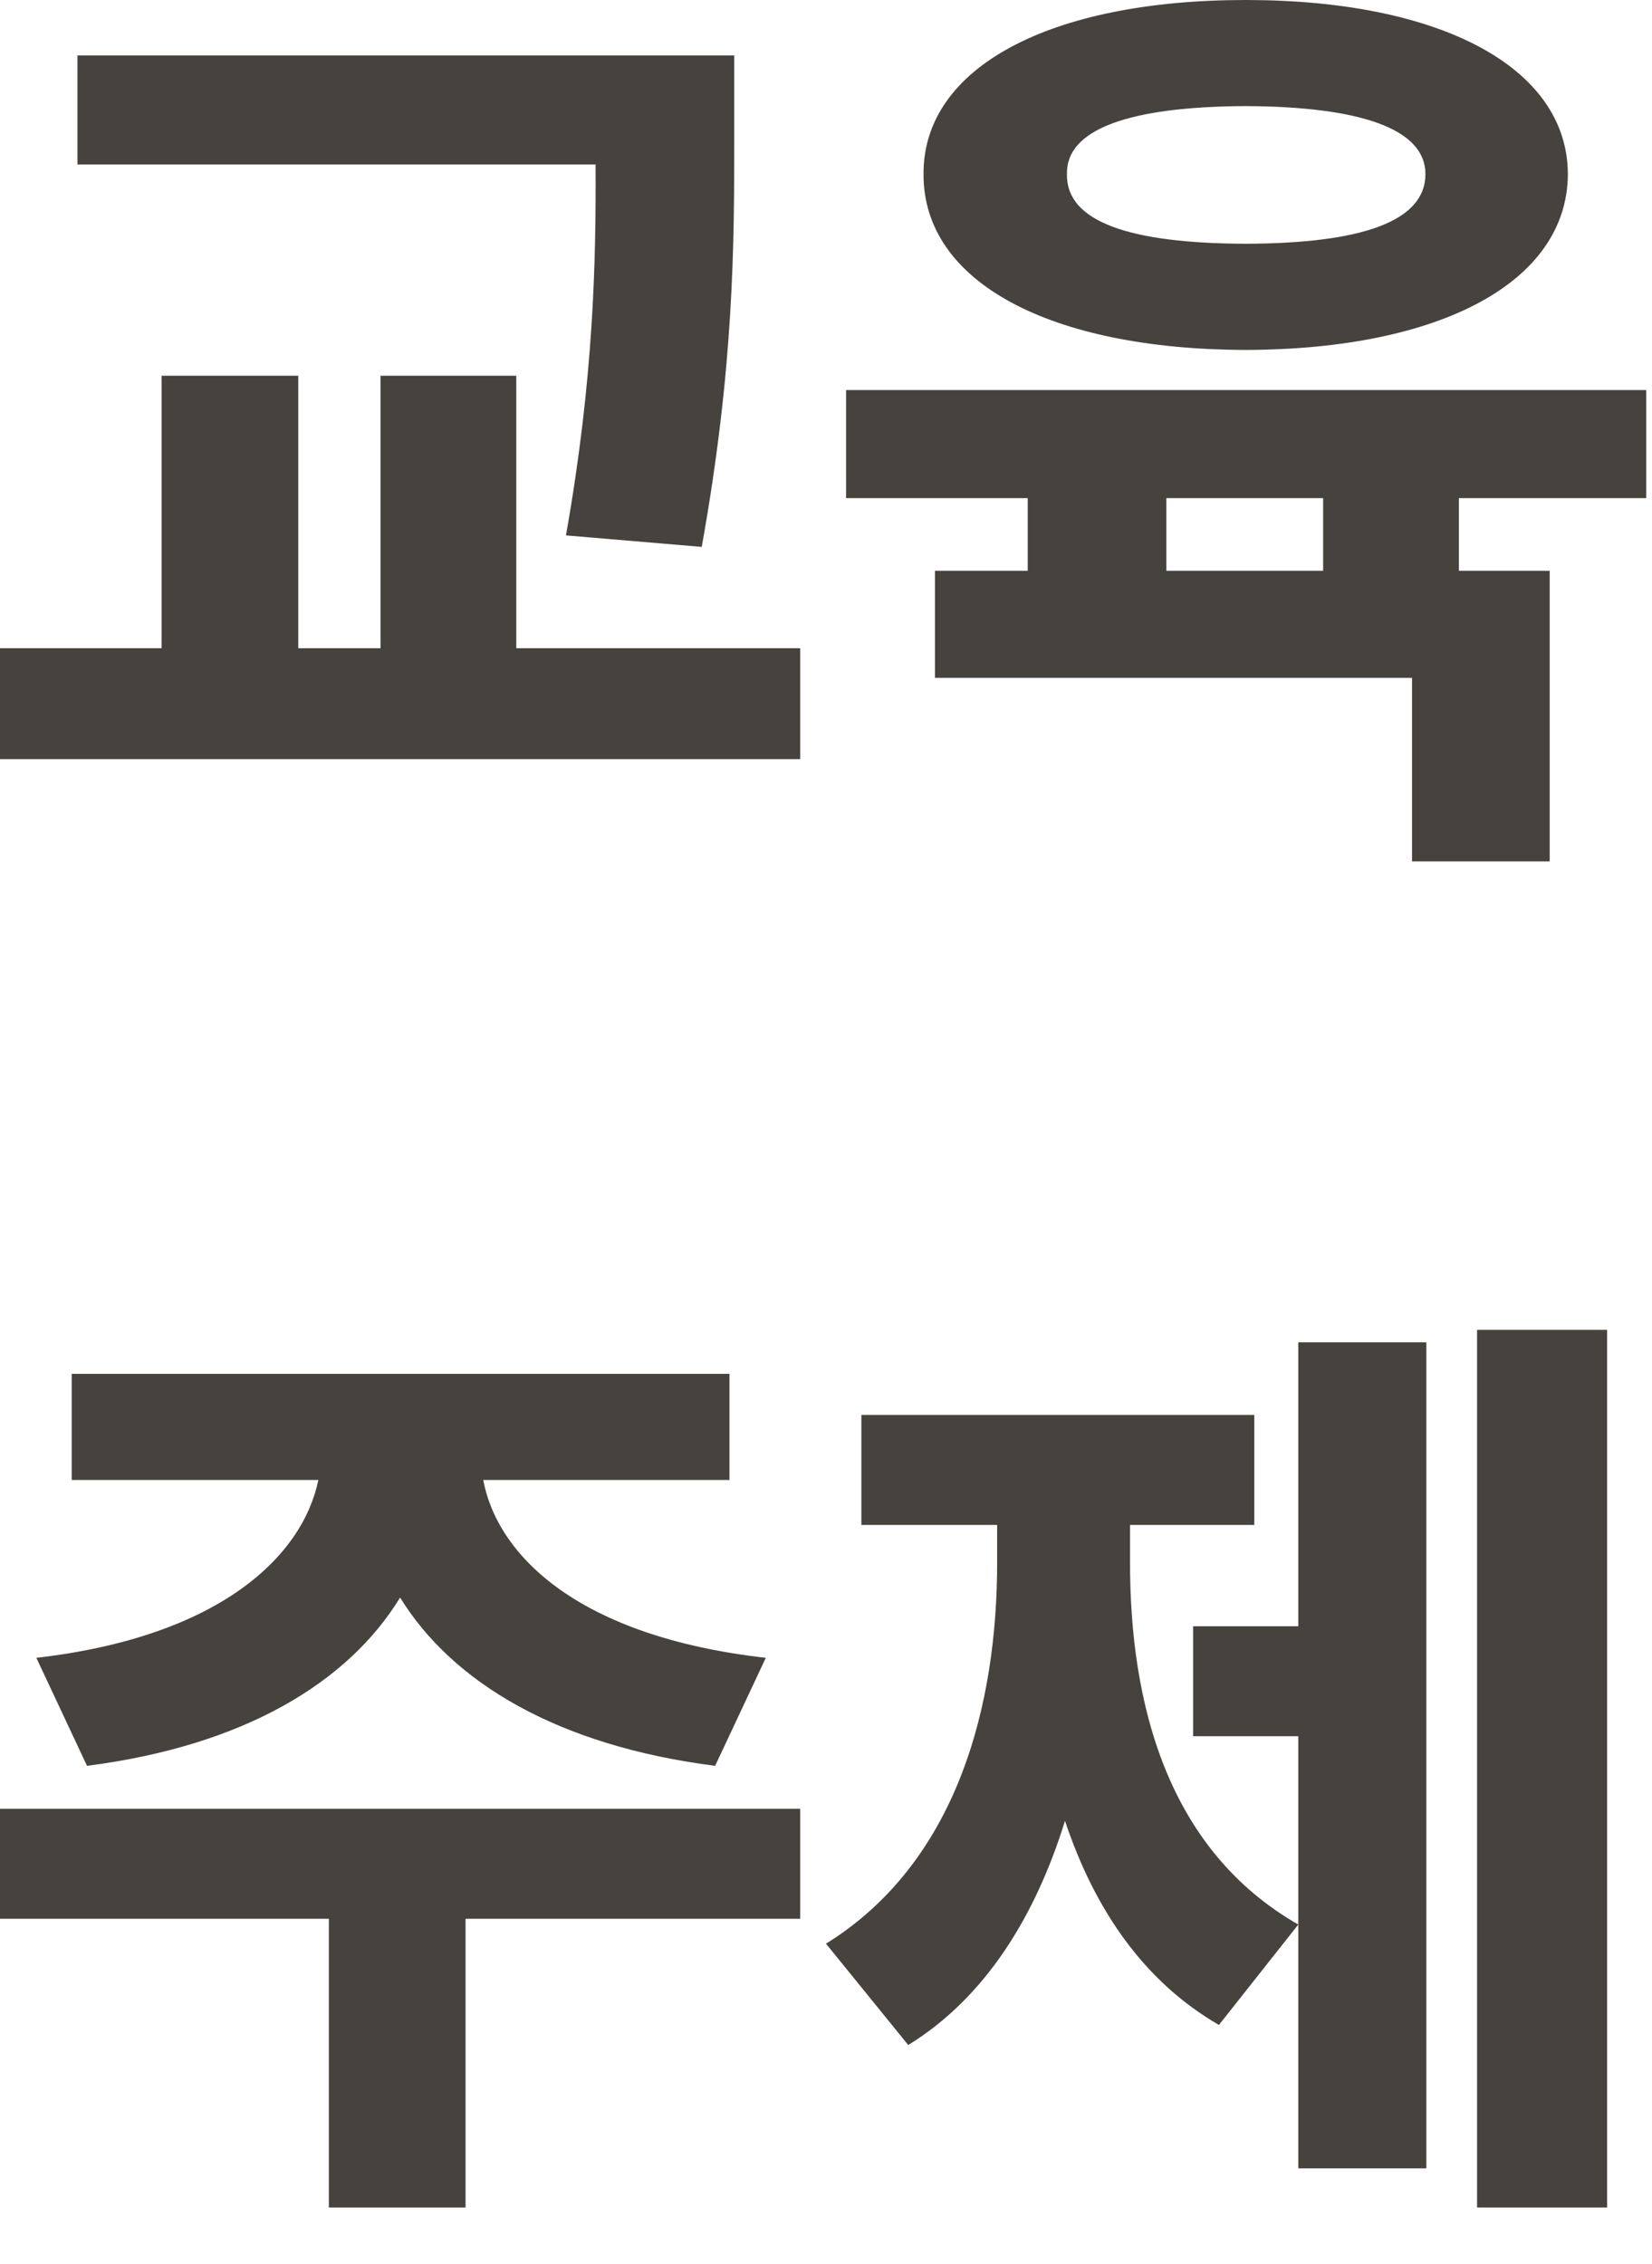 <?xml version="1.0" encoding="utf-8"?>
<svg xmlns="http://www.w3.org/2000/svg" fill="none" height="100%" overflow="visible" preserveAspectRatio="none" style="display: block;" viewBox="0 0 27 37" width="100%">
<g id="  ">
<path d="M26.266 21.734V36.078H24.141V21.734H26.266ZM13.5 31.766C15.641 30.438 16.305 27.875 16.297 25.5V24.922H14.078V23.125H20.5V24.922H18.469V25.5C18.461 27.852 19.086 30.234 21.219 31.453L19.922 33.094C18.68 32.375 17.883 31.188 17.406 29.758C16.922 31.32 16.102 32.648 14.844 33.422L13.5 31.766ZM19.5 28.375V26.578H21.219V21.938H23.312V35.438H21.219V28.375H19.5Z" fill="#46423E" id="Vector"/>
<path d="M13.078 29.562V31.359H7.609V36.078H5.375V31.359H0V29.562H13.078ZM0.594 27.094C3.586 26.75 4.945 25.438 5.203 24.188H1.172V22.453H11.922V24.188H7.898C8.133 25.438 9.477 26.75 12.516 27.094L11.688 28.859C9.117 28.531 7.398 27.5 6.539 26.109C5.688 27.5 3.984 28.531 1.422 28.859L0.594 27.094Z" fill="#46423E" id="Vector_2"/>
<path d="M26.906 6.375V8.141H23.844V9.328H25.328V14.078H23.078V11.078H15.281V9.328H16.797V8.141H13.828V6.375H26.906ZM15.094 2.844C15.086 1.094 17.172 0 20.359 0C23.531 0 25.617 1.094 25.625 2.844C25.617 4.617 23.531 5.711 20.359 5.719C17.172 5.711 15.086 4.617 15.094 2.844ZM17.438 2.844C17.422 3.625 18.461 3.977 20.359 3.984C22.242 3.977 23.297 3.625 23.297 2.844C23.297 2.109 22.242 1.742 20.359 1.734C18.461 1.742 17.422 2.109 17.438 2.844ZM19.062 9.328H21.625V8.141H19.062V9.328Z" fill="#46423E" id="Vector_3"/>
<path d="M12 0.906V2.25C12 3.977 12 5.977 11.469 8.938L9.25 8.75C9.703 6.195 9.742 4.281 9.734 2.688H1.266V0.906H12ZM0 12.406V10.594H2.641V6.141H4.875V10.594H6.219V6.141H8.438V10.594H13.078V12.406H0Z" fill="#46423E" id="Vector_4"/>
</g>
</svg>